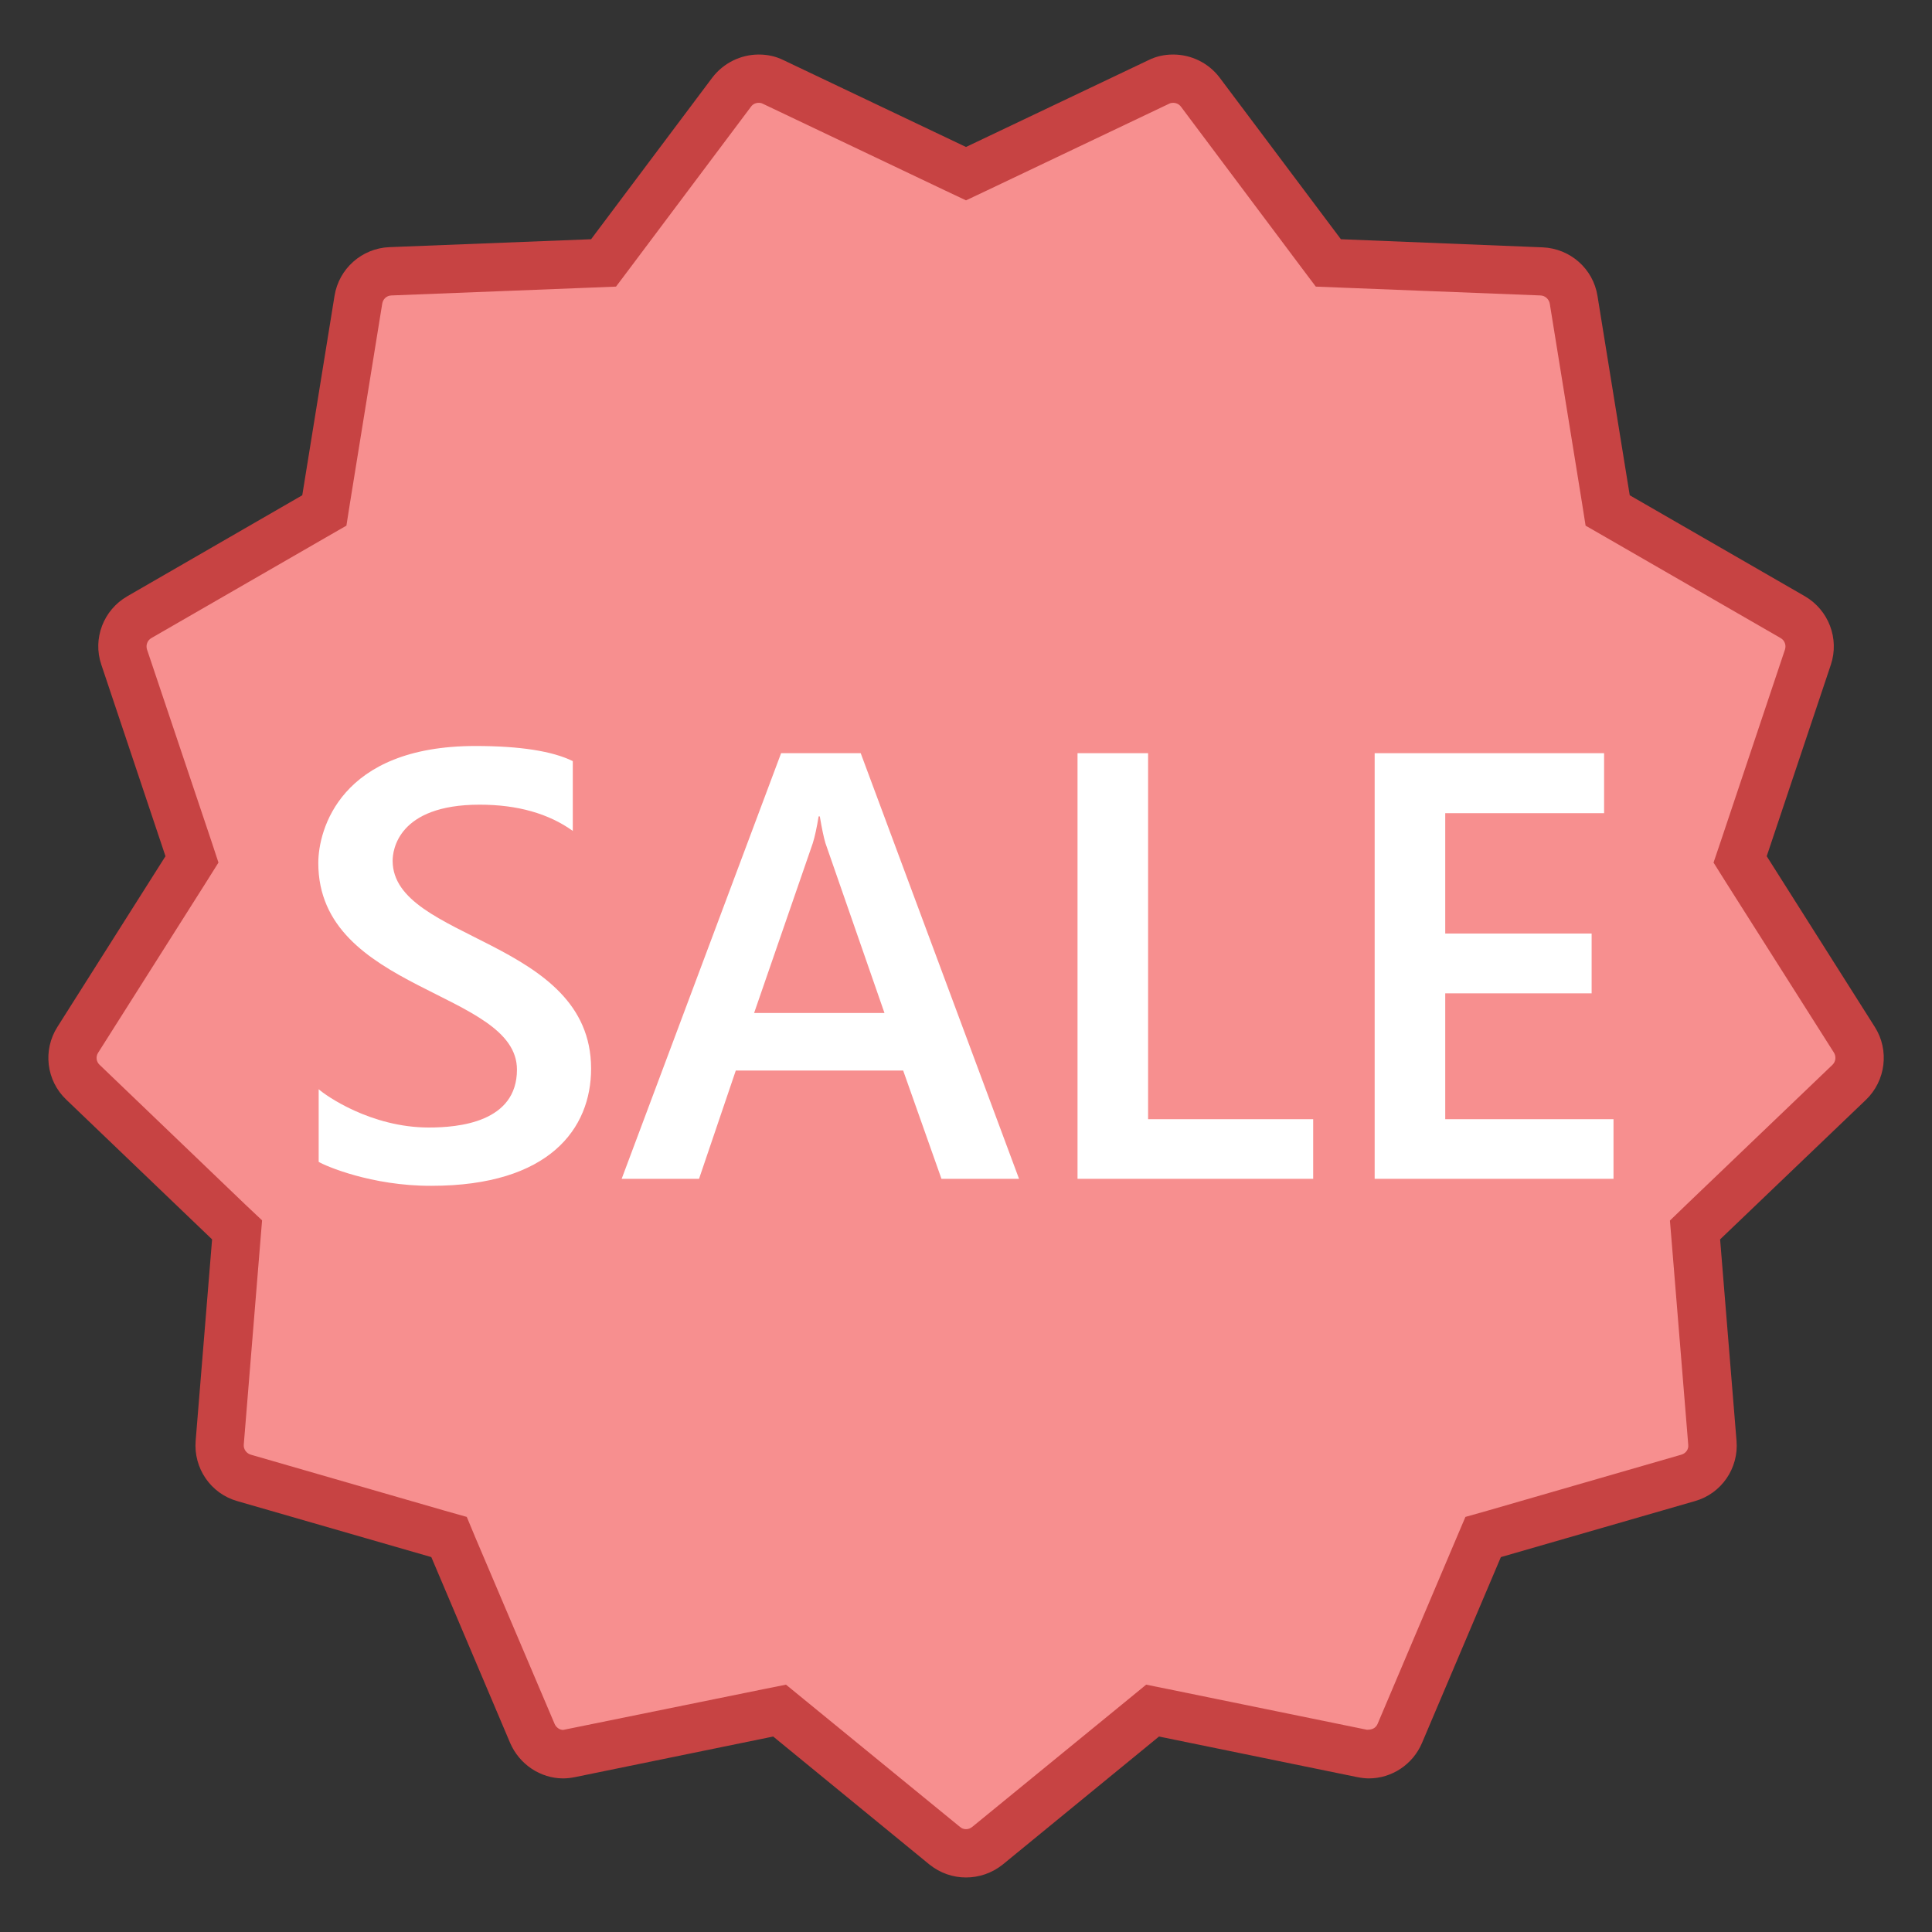 <?xml version="1.0" encoding="UTF-8"?>
<svg xmlns="http://www.w3.org/2000/svg" xmlns:xlink="http://www.w3.org/1999/xlink" width="100px" height="100px" viewBox="0 0 40 40" version="1.1">
<rect x="0" y="0" width="40" height="40" fill="#333333" stroke="none"/>
<g id="surface1">
<path style=" stroke:none;fill-rule:nonzero;fill:#F78F8F;fill-opacity:1;" d="M 20 38.371 C 19.836 38.371 19.684 38.316 19.555 38.215 L 16.141 35.414 L 11.805 36.305 C 11.754 36.316 11.707 36.32 11.66 36.32 C 11.383 36.32 11.133 36.152 11.02 35.891 L 9.293 31.824 L 5.047 30.598 C 4.73 30.508 4.52 30.199 4.547 29.871 L 4.906 25.465 L 1.715 22.406 C 1.477 22.176 1.43 21.809 1.609 21.527 L 3.977 17.797 L 2.57 13.602 C 2.465 13.289 2.598 12.941 2.887 12.777 L 6.715 10.57 L 7.418 6.207 C 7.473 5.879 7.75 5.633 8.078 5.617 L 12.496 5.445 L 15.148 1.906 C 15.277 1.734 15.488 1.629 15.707 1.629 C 15.812 1.629 15.91 1.652 16.008 1.695 L 20 3.594 L 23.992 1.695 C 24.086 1.652 24.188 1.629 24.289 1.629 C 24.508 1.629 24.719 1.73 24.852 1.906 L 27.5 5.445 L 31.918 5.617 C 32.246 5.633 32.527 5.879 32.582 6.207 L 33.285 10.566 L 37.117 12.777 C 37.402 12.941 37.535 13.289 37.43 13.602 L 36.027 17.793 L 38.391 21.527 C 38.57 21.805 38.523 22.176 38.285 22.402 L 35.094 25.465 L 35.453 29.871 C 35.48 30.199 35.27 30.508 34.949 30.598 L 30.703 31.824 L 28.977 35.891 C 28.867 36.148 28.613 36.32 28.34 36.32 C 28.293 36.32 28.246 36.312 28.199 36.305 L 23.859 35.414 L 20.441 38.215 C 20.316 38.316 20.164 38.371 20 38.371 Z M 20 38.371 "/>
<path style=" stroke:none;fill-rule:nonzero;fill:#C74343;fill-opacity:1;" d="M 24.289 2.129 C 24.352 2.129 24.41 2.156 24.449 2.207 L 26.957 5.555 L 27.242 5.934 L 27.719 5.953 L 31.895 6.117 C 31.992 6.121 32.07 6.195 32.086 6.285 L 32.754 10.414 L 32.828 10.883 L 33.242 11.121 L 36.867 13.211 C 36.949 13.258 36.984 13.355 36.957 13.445 L 35.629 17.41 L 35.477 17.859 L 35.73 18.262 L 37.969 21.793 C 38.02 21.875 38.008 21.98 37.938 22.047 L 34.918 24.938 L 34.574 25.27 L 34.613 25.742 L 34.953 29.91 C 34.965 30.008 34.902 30.09 34.812 30.117 L 30.797 31.277 L 30.34 31.406 L 30.152 31.848 L 28.52 35.695 C 28.484 35.773 28.414 35.812 28.316 35.812 C 28.309 35.812 28.305 35.812 28.297 35.812 L 24.195 34.973 L 23.73 34.879 L 23.363 35.18 L 20.129 37.824 C 20.09 37.855 20.047 37.871 20 37.871 C 19.953 37.871 19.91 37.855 19.875 37.824 L 16.641 35.18 L 16.273 34.879 L 15.805 34.973 L 11.66 35.816 C 11.586 35.816 11.516 35.766 11.484 35.695 L 9.848 31.848 L 9.664 31.406 L 9.207 31.277 L 5.191 30.117 C 5.102 30.09 5.039 30.004 5.047 29.91 L 5.387 25.742 L 5.426 25.266 L 5.078 24.938 L 2.059 22.043 C 1.992 21.98 1.98 21.875 2.031 21.797 L 4.27 18.262 L 4.523 17.859 L 4.375 17.41 L 3.043 13.445 C 3.016 13.355 3.051 13.258 3.133 13.211 L 6.758 11.121 L 7.172 10.883 L 7.246 10.414 L 7.914 6.285 C 7.93 6.191 8.004 6.121 8.102 6.117 L 12.277 5.953 L 12.754 5.934 L 13.039 5.555 L 15.547 2.211 C 15.586 2.156 15.645 2.129 15.707 2.129 C 15.738 2.129 15.766 2.133 15.793 2.148 L 19.57 3.945 L 20 4.148 L 20.43 3.945 L 24.211 2.145 C 24.234 2.133 24.262 2.129 24.289 2.129 M 24.289 1.129 C 24.113 1.129 23.941 1.164 23.777 1.246 L 20 3.043 L 16.223 1.246 C 16.059 1.164 15.883 1.129 15.711 1.129 C 15.34 1.129 14.98 1.301 14.746 1.609 L 12.238 4.953 L 8.059 5.117 C 7.492 5.141 7.016 5.562 6.926 6.125 L 6.258 10.254 L 2.637 12.344 C 2.141 12.629 1.914 13.223 2.098 13.762 L 3.426 17.727 L 1.188 21.262 C 0.883 21.742 0.957 22.371 1.371 22.766 L 4.391 25.66 L 4.051 29.828 C 4.004 30.398 4.363 30.922 4.91 31.078 L 8.93 32.238 L 10.562 36.086 C 10.754 36.531 11.191 36.82 11.66 36.82 C 11.742 36.82 11.824 36.809 11.906 36.793 L 16.008 35.953 L 19.242 38.602 C 19.465 38.781 19.73 38.871 20 38.871 C 20.27 38.871 20.539 38.781 20.762 38.602 L 23.996 35.953 L 28.098 36.793 C 28.18 36.809 28.262 36.82 28.34 36.82 C 28.812 36.82 29.25 36.535 29.441 36.086 L 31.074 32.238 L 35.094 31.078 C 35.641 30.922 36 30.398 35.953 29.832 L 35.613 25.66 L 38.633 22.77 C 39.043 22.375 39.121 21.742 38.816 21.262 L 36.578 17.727 L 37.906 13.762 C 38.086 13.223 37.859 12.629 37.367 12.344 L 33.742 10.254 L 33.074 6.125 C 32.984 5.562 32.508 5.145 31.938 5.121 L 27.762 4.953 L 25.25 1.605 C 25.016 1.297 24.656 1.129 24.289 1.129 Z M 24.289 1.129 "/>
<path style=" stroke:none;fill-rule:nonzero;fill:#FFFFFF;fill-opacity:1;" d="M 21.098 24.406 L 19.492 24.406 L 18.699 22.164 L 15.234 22.164 L 14.473 24.406 L 12.871 24.406 L 16.172 15.594 L 17.82 15.594 Z M 18.312 20.973 L 17.09 17.457 C 17.055 17.34 17.016 17.156 16.973 16.902 L 16.949 16.902 C 16.91 17.137 16.871 17.32 16.828 17.457 L 15.613 20.973 Z M 18.312 20.973 "/>
<path style=" stroke:none;fill-rule:nonzero;fill:#FFFFFF;fill-opacity:1;" d="M 27.188 24.406 L 22.309 24.406 L 22.309 15.594 L 23.77 15.594 L 23.77 23.172 L 27.188 23.172 Z M 27.188 24.406 "/>
<path style=" stroke:none;fill-rule:nonzero;fill:#FFFFFF;fill-opacity:1;" d="M 33.406 24.406 L 28.461 24.406 L 28.461 15.594 L 33.211 15.594 L 33.211 16.836 L 29.922 16.836 L 29.922 19.328 L 32.953 19.328 L 32.953 20.566 L 29.922 20.566 L 29.922 23.172 L 33.406 23.172 Z M 33.406 24.406 "/>
<path style=" stroke:none;fill-rule:nonzero;fill:#FFFFFF;fill-opacity:1;" d="M 6.598 24.055 L 6.598 22.551 C 6.734 22.676 7.676 23.344 8.879 23.344 C 9.492 23.344 10.703 23.238 10.703 22.145 C 10.703 20.508 6.59 20.535 6.59 17.867 C 6.59 17.191 7.035 15.445 9.844 15.445 C 10.766 15.445 11.438 15.551 11.859 15.758 L 11.859 17.203 C 11.359 16.844 10.715 16.66 9.93 16.66 C 8.23 16.66 8.129 17.613 8.129 17.82 C 8.129 19.48 12.238 19.43 12.238 22.125 C 12.238 23.367 11.375 24.551 8.93 24.551 C 7.688 24.555 6.723 24.133 6.598 24.055 Z M 6.598 24.055 "/>
</g>
</svg>

